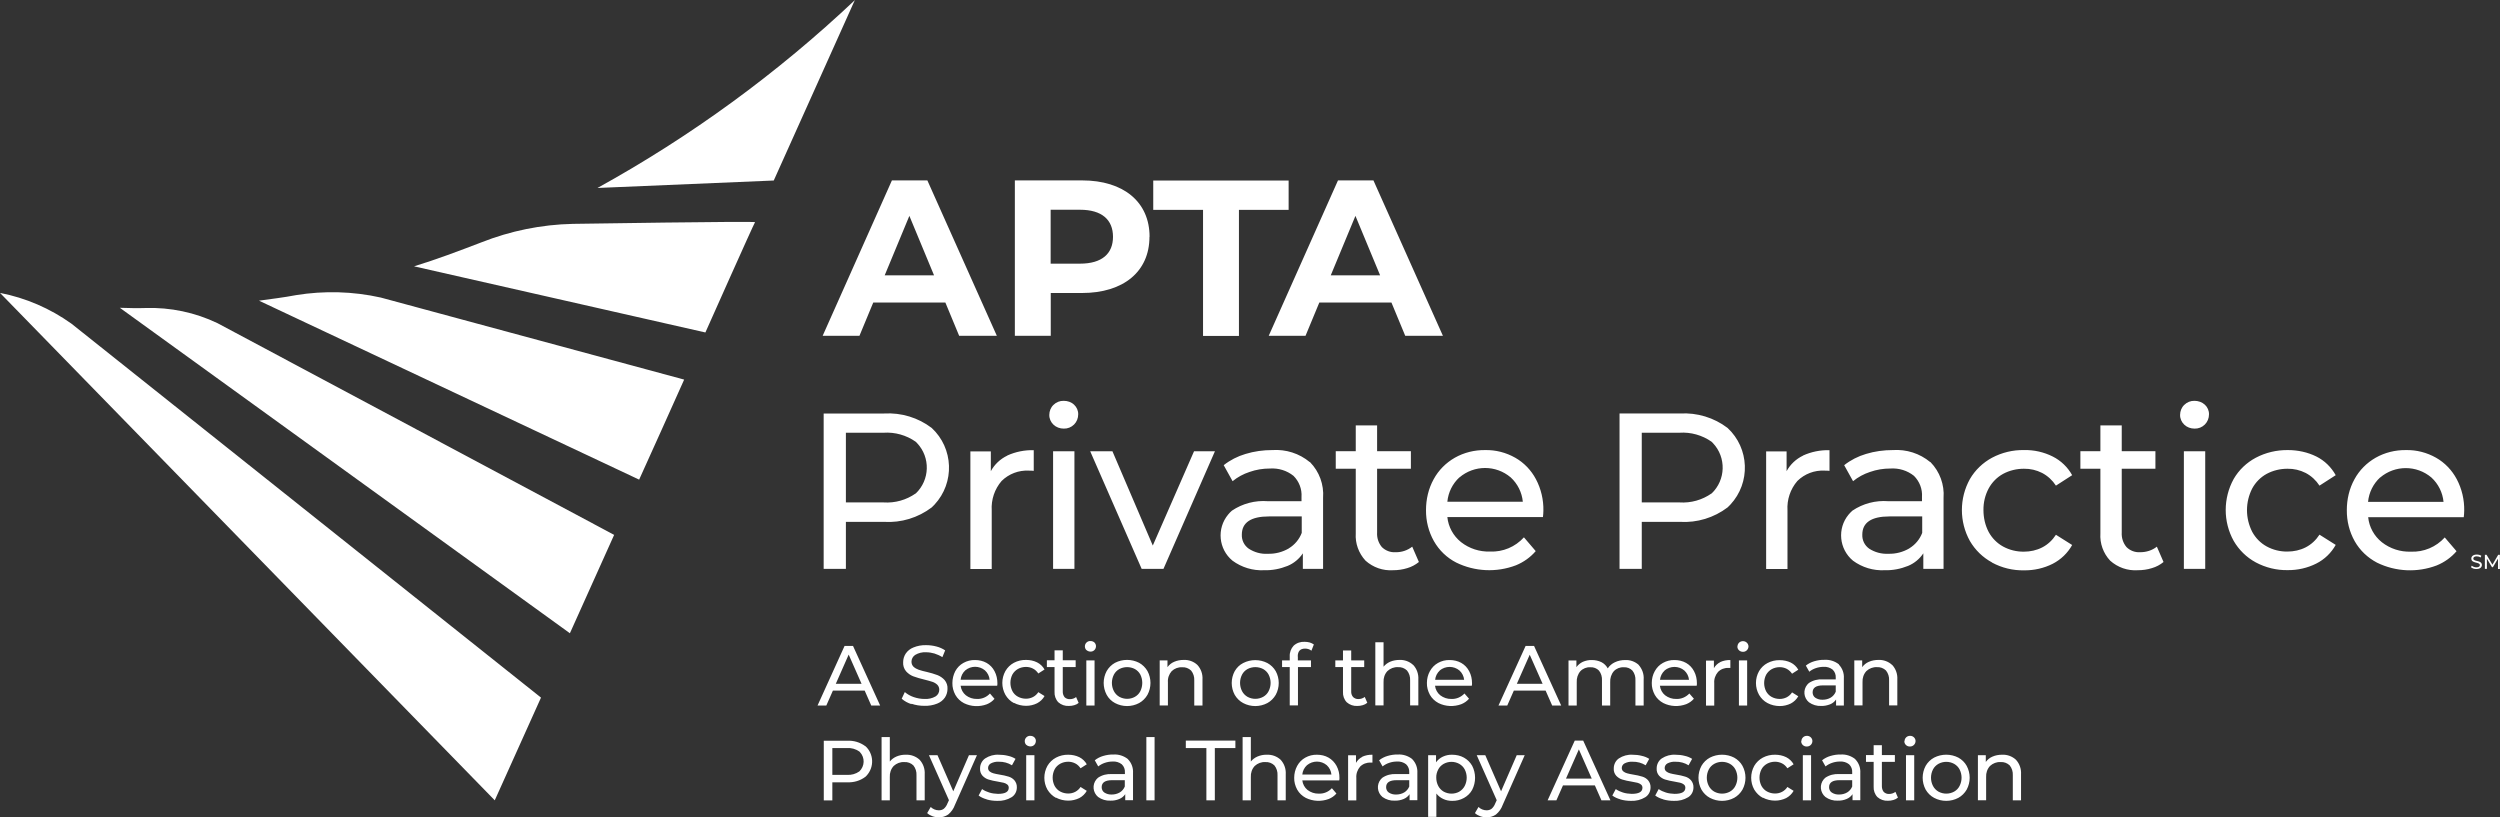 <svg viewBox="0 0 224.91 73.53" xmlns="http://www.w3.org/2000/svg"><rect x="0" y="0" width="224.91" height="73.53" fill="#333333" stroke="none"/><g fill="#fff"><path d="m111.84 63.25c-.32-.17-.58-.43-.76-.74-.36-.66-.36-1.47 0-2.13.18-.31.44-.57.76-.73.68-.35 1.5-.35 2.18 0 .31.17.57.42.75.73.36.66.36 1.47 0 2.13-.18.31-.44.57-.75.74-.68.36-1.5.36-2.18 0zm1.8-.56c.21-.12.38-.29.49-.51.24-.47.24-1.02 0-1.49-.11-.21-.28-.38-.49-.5-.44-.23-.97-.23-1.41 0-.21.12-.38.29-.49.5-.24.47-.24 1.02 0 1.49.11.21.28.39.49.51.44.24.97.24 1.41 0zm3.12-3.63v.35h1.18v.6h-1.17v3.45h-.74v-3.45h-.69v-.6h.69v-.36c-.02-.35.11-.7.35-.96.27-.25.63-.37.99-.35.16 0 .31.02.46.06.13.04.26.1.37.18l-.22.56c-.16-.13-.36-.19-.57-.19-.44 0-.66.24-.66.71zm6.24 4.17c-.12.1-.25.17-.4.21-.16.05-.33.07-.49.07-.35.02-.69-.1-.95-.33-.24-.25-.36-.59-.34-.94v-2.23h-.69v-.6h.69v-.89h.74v.89h1.17v.6h-1.17v2.2c-.01.18.05.36.17.5.13.12.3.19.47.18.21 0 .41-.06.58-.19l.23.53zm4.14-3.41c.33.36.49.83.46 1.31v2.33h-.74v-2.25c.02-.32-.08-.64-.28-.89-.22-.21-.51-.32-.81-.3-.35-.02-.69.11-.95.35-.25.27-.37.63-.35 1v2.09h-.74v-5.68h.74v2.2c.16-.2.37-.35.6-.45.26-.11.55-.16.83-.16.45-.02.9.14 1.23.45zm5.27 1.87h-3.31c.04.34.21.65.47.86.29.22.64.34 1 .33.44.02.87-.16 1.18-.49l.41.47c-.19.22-.42.38-.69.49-.67.25-1.42.22-2.06-.1-.32-.17-.59-.42-.77-.74-.18-.33-.28-.7-.27-1.07 0-.37.09-.74.27-1.06.17-.31.42-.57.73-.74.32-.18.68-.27 1.05-.26.36 0 .72.08 1.04.26.3.17.55.43.71.74.18.33.26.71.26 1.09 0 .07 0 .15-.02.22zm-2.88-1.37c-.24.22-.39.52-.42.84h2.61c-.03-.32-.18-.62-.42-.84-.51-.43-1.26-.43-1.78 0zm9.52 1.81h-2.86l-.59 1.34h-.79l2.44-5.36h.76l2.44 5.36h-.81zm-.27-.61-1.16-2.62-1.16 2.62zm8.64-1.7c.32.36.49.83.45 1.32v2.33h-.74v-2.25c.02-.32-.07-.64-.27-.89-.2-.21-.49-.32-.78-.3-.33-.02-.66.11-.89.35-.24.28-.35.64-.33 1v2.09h-.74v-2.25c.02-.32-.07-.64-.27-.89-.2-.21-.49-.32-.78-.3-.33-.02-.66.11-.89.35-.24.28-.35.64-.33 1v2.09h-.74v-4.05h.71v.6c.15-.21.35-.37.58-.48.26-.11.54-.17.82-.16.29 0 .58.06.85.19.24.12.44.32.57.56.16-.24.38-.43.64-.55.29-.14.61-.2.93-.2.45-.02.89.14 1.22.44zm5.22 1.87h-3.31c.04.34.21.65.47.86.29.22.64.34 1 .33.44.02.87-.16 1.18-.49l.41.47c-.19.22-.42.38-.69.49-.67.25-1.42.22-2.06-.1-.32-.17-.59-.42-.77-.74-.18-.33-.28-.7-.27-1.07 0-.37.09-.74.27-1.06.17-.31.42-.57.73-.74.32-.18.68-.27 1.05-.26.36 0 .72.08 1.04.26.3.17.55.43.71.74.18.33.26.71.26 1.09 0 .07 0 .15-.02.22zm-2.88-1.37c-.24.22-.39.52-.42.84h2.61c-.03-.32-.18-.62-.42-.84-.51-.43-1.26-.43-1.78 0zm5-.76c.29-.13.6-.19.91-.18v.71h-.17c-.35-.02-.69.11-.94.36-.24.28-.37.64-.34 1.01v2.02h-.74v-4.05h.71v.68c.13-.23.33-.42.57-.54zm1.68-.15h.74v4.06h-.74zm-.13-1.25c0-.27.22-.48.49-.48.26 0 .48.19.5.45v.02c0 .27-.22.49-.48.49h-.02c-.26 0-.49-.19-.5-.46v-.02zm2.7 5.09c-.32-.17-.58-.43-.76-.74-.37-.66-.37-1.47 0-2.13.18-.31.45-.57.76-.73.34-.18.72-.27 1.11-.26.34 0 .68.07.99.22.28.14.52.37.67.64l-.56.36c-.12-.18-.28-.33-.48-.44-.2-.1-.41-.15-.63-.15-.25 0-.5.06-.72.18-.21.12-.38.29-.5.5-.24.47-.24 1.03 0 1.5.12.21.29.39.5.5.22.12.47.18.72.18.22 0 .43-.05.63-.15.19-.1.36-.25.48-.44l.56.35c-.16.28-.39.5-.67.65-.31.15-.64.23-.99.23-.39 0-.77-.09-1.11-.27zm6.42-3.46c.32.33.48.78.45 1.23v2.45h-.7v-.54c-.13.19-.31.34-.53.43-.26.1-.53.16-.81.15-.39.02-.78-.1-1.1-.33-.48-.4-.55-1.11-.15-1.59.04-.05.09-.1.14-.14.37-.25.81-.36 1.25-.33h1.17v-.15c.02-.27-.08-.54-.28-.73-.23-.18-.52-.27-.81-.25-.24 0-.48.04-.71.12-.21.07-.41.18-.58.32l-.31-.55c.22-.18.48-.31.75-.39.3-.09.62-.14.93-.13.47-.03.93.12 1.3.41v.02zm-.73 2.97c.2-.12.36-.31.45-.53v-.57h-1.14c-.63 0-.94.21-.94.63 0 .19.08.37.24.48.2.13.43.19.66.18.26 0 .51-.06.73-.19zm5.53-2.94c.33.36.49.83.46 1.31v2.33h-.74v-2.25c.02-.32-.08-.64-.28-.89-.22-.21-.51-.32-.81-.3-.35-.02-.69.11-.95.35-.25.27-.37.63-.35 1v2.09h-.74v-4.05h.71v.61c.15-.21.36-.38.6-.48.27-.12.57-.17.86-.17.45-.02.9.14 1.23.45zm-92.45 2.31h-2.85l-.59 1.34h-.79l2.43-5.36h.76l2.44 5.36h-.8l-.59-1.34zm-.27-.61-1.16-2.63-1.16 2.63zm4.5 1.83c-.33-.1-.63-.26-.89-.49l.28-.6c.23.2.5.35.79.45.32.11.65.17.98.17.35.02.69-.05 1-.23.21-.13.33-.36.33-.6 0-.17-.06-.33-.18-.45-.13-.12-.28-.21-.44-.26-.18-.06-.43-.13-.75-.21-.33-.08-.66-.17-.98-.29-.25-.1-.46-.25-.64-.45-.19-.23-.28-.52-.26-.82 0-.27.08-.54.23-.77.17-.25.41-.44.69-.55.36-.15.75-.22 1.14-.21.32 0 .63.04.93.12.28.07.55.19.79.35l-.25.61c-.22-.14-.47-.25-.72-.33-.24-.07-.5-.11-.75-.11-.34-.02-.68.06-.98.24-.21.14-.33.37-.33.61 0 .17.06.33.18.45.13.12.29.21.46.27.24.08.49.15.74.2.33.08.66.17.97.29.24.1.46.25.63.44.19.23.28.51.26.8 0 .27-.08.54-.23.77-.17.25-.42.44-.7.55-.37.15-.76.21-1.15.2-.4 0-.79-.06-1.17-.19zm7.71-1.66h-3.3c.04.34.21.65.47.86.28.22.64.34 1 .33.44.02.87-.16 1.17-.49l.41.48c-.19.22-.42.38-.69.49-.67.25-1.41.22-2.06-.1-.32-.17-.59-.42-.77-.74-.18-.33-.28-.7-.27-1.07 0-.37.09-.74.26-1.07.17-.31.42-.57.73-.74.32-.18.68-.27 1.05-.26.36 0 .72.08 1.04.26.3.17.55.43.71.74.18.34.26.71.26 1.09 0 .07 0 .15-.02.22zm-2.88-1.38c-.24.22-.39.52-.42.84h2.61c-.03-.32-.18-.62-.42-.84-.51-.43-1.26-.43-1.77 0zm4.37 2.94c-.32-.17-.58-.43-.76-.74-.37-.67-.37-1.47 0-2.14.18-.31.44-.57.76-.74.34-.18.72-.27 1.11-.26.34 0 .68.07.98.22.28.14.52.37.67.64l-.56.36c-.12-.18-.28-.34-.48-.44-.19-.1-.41-.15-.63-.15-.25 0-.5.06-.72.18-.21.12-.38.29-.5.5-.24.47-.24 1.03 0 1.5.11.21.29.39.5.5.22.12.47.18.72.18.22 0 .43-.05.63-.15.19-.1.36-.25.48-.44l.56.35c-.15.28-.39.5-.67.65-.3.15-.64.23-.98.23-.39 0-.77-.09-1.11-.27zm5.84-.02c-.12.1-.25.17-.4.21-.16.05-.32.07-.49.07-.35.02-.69-.1-.95-.33-.24-.25-.36-.6-.34-.94v-2.23h-.69v-.61h.69v-.89h.74v.89h1.16v.61h-1.16v2.2c-.01.18.05.36.16.51.12.12.3.19.47.18.21 0 .41-.06.57-.19l.23.53zm.69-4.74c-.09-.09-.14-.21-.14-.34s.05-.25.14-.34.22-.15.36-.14c.13 0 .26.04.36.13.09.09.14.21.14.33 0 .13-.05.26-.14.35s-.22.15-.36.14c-.13 0-.26-.05-.36-.14zm-.01.92h.74v4.06h-.74zm2.58 3.84c-.32-.17-.58-.43-.75-.74-.36-.67-.36-1.47 0-2.14.18-.31.44-.57.75-.74.68-.35 1.49-.35 2.17 0 .31.17.57.43.75.74.36.67.36 1.47 0 2.14-.18.31-.44.57-.75.74-.68.36-1.49.36-2.17 0zm1.79-.56c.21-.12.38-.29.49-.51.23-.47.23-1.02 0-1.49-.11-.21-.28-.38-.49-.5-.44-.23-.96-.23-1.4 0-.21.12-.38.29-.49.5-.24.47-.24 1.03 0 1.49.11.21.28.39.49.51.44.24.97.24 1.4 0zm5.62-2.87c.33.36.49.83.46 1.31v2.34h-.74v-2.25c.02-.32-.08-.64-.28-.89-.22-.21-.51-.32-.81-.3-.35-.02-.69.11-.94.35-.24.27-.37.63-.34 1v2.09h-.74v-4.06h.7v.61c.15-.21.36-.38.6-.48.27-.12.57-.17.86-.17.45-.02.9.14 1.23.45zm-29.86 7.31c.76.7.8 1.88.11 2.64-.03.04-.07.07-.11.11-.47.36-1.06.53-1.65.5h-1.33v1.63h-.77v-5.37h2.1c.59-.03 1.17.14 1.65.5zm-.55 2.27c.49-.47.52-1.24.05-1.74l-.05-.05c-.33-.23-.72-.34-1.12-.31h-1.31v2.41h1.31c.4.03.79-.08 1.12-.31zm5.42-1.05c.33.36.49.83.46 1.31v2.34h-.74v-2.25c.02-.32-.08-.64-.28-.89-.22-.21-.51-.32-.82-.3-.35-.02-.69.11-.95.35-.25.27-.37.63-.35 1v2.09h-.74v-5.69h.74v2.2c.16-.2.37-.35.6-.45.26-.11.55-.17.84-.16.46-.02.9.14 1.24.45zm5.16-.41-1.98 4.47c-.12.34-.33.64-.61.87-.25.17-.54.26-.84.25-.2 0-.39-.03-.58-.1-.17-.06-.33-.15-.47-.28l.32-.55c.19.19.46.3.73.3.16 0 .32-.04.45-.14.15-.13.26-.3.33-.49l.13-.28-1.8-4.05h.77l1.42 3.25 1.41-3.25s.72 0 .72 0zm.87 3.97c-.26-.07-.51-.18-.72-.34l.31-.58c.2.14.42.24.65.31.25.08.51.11.78.12.65 0 .97-.18.97-.55 0-.11-.04-.22-.13-.29-.1-.08-.21-.13-.33-.16-.13-.03-.32-.07-.56-.11-.27-.04-.54-.1-.8-.18-.2-.06-.39-.18-.54-.34-.16-.18-.24-.42-.22-.67 0-.35.17-.69.46-.89.37-.24.8-.36 1.24-.33.28 0 .55.03.82.1.24.05.46.14.67.27l-.32.58c-.35-.22-.76-.33-1.18-.32-.25-.02-.5.04-.72.15-.15.08-.25.24-.25.41 0 .12.05.24.14.31.1.08.22.14.34.17.14.04.33.08.57.12.27.04.54.1.8.18.2.06.38.17.52.33.15.18.23.41.22.64 0 .36-.17.69-.47.88-.39.24-.84.35-1.29.33-.33 0-.65-.04-.96-.13zm3.57-4.89c-.09-.09-.14-.21-.14-.34s.05-.25.14-.34.22-.15.36-.14c.13 0 .26.04.36.13.09.09.15.21.14.33 0 .13-.05.26-.14.35s-.22.15-.36.14c-.13 0-.26-.05-.36-.14zm-.01.92h.74v4.06h-.74zm2.68 3.84c-.32-.17-.58-.43-.77-.74-.37-.66-.37-1.47 0-2.14.18-.31.45-.57.77-.74.34-.18.73-.27 1.11-.26.34 0 .68.07.99.22.28.14.52.37.67.64l-.56.36c-.12-.18-.28-.34-.48-.44s-.41-.15-.63-.15c-.25 0-.5.06-.72.18-.21.12-.39.29-.5.5-.24.47-.24 1.03 0 1.5.12.21.29.39.5.5.22.12.47.18.72.18.22 0 .44-.05.63-.15s.36-.25.48-.44l.56.35c-.16.28-.39.5-.67.65-.31.15-.65.23-.99.23-.39 0-.77-.09-1.11-.27zm6.48-3.47c.32.33.48.78.45 1.23v2.45h-.7v-.54c-.13.19-.31.34-.53.43-.26.11-.53.16-.81.15-.39.02-.78-.1-1.1-.33-.48-.4-.55-1.11-.15-1.59.04-.05.09-.1.14-.14.37-.25.81-.36 1.25-.33h1.17v-.15c.02-.27-.08-.54-.28-.73-.23-.18-.52-.27-.82-.25-.24 0-.48.04-.71.12-.21.07-.41.18-.59.32l-.31-.55c.22-.18.48-.31.75-.39.3-.09.62-.14.93-.13.47-.03.93.12 1.3.41v.02zm-.74 2.98c.2-.12.36-.31.45-.53v-.57h-1.14c-.63 0-.94.21-.94.63 0 .19.08.37.24.48.2.13.43.19.66.18.26 0 .51-.06.73-.19zm2.39-4.98h.74v5.69h-.74zm5.4.99h-1.85v-.67h4.46v.67h-1.85v4.7h-.76zm6.68 1.05c.33.36.49.83.46 1.31v2.34h-.74v-2.25c.02-.32-.08-.64-.28-.89-.22-.21-.51-.32-.82-.3-.35-.02-.69.11-.95.35-.25.27-.37.63-.35 1v2.09h-.74v-5.69h.74v2.2c.16-.2.37-.35.6-.45.26-.11.55-.17.84-.16.46-.02.9.14 1.24.45zm5.26 1.86h-3.31c.04.34.21.65.47.86.29.22.64.34 1.01.33.45.02.88-.16 1.18-.49l.41.48c-.19.22-.42.38-.69.49-.67.25-1.42.22-2.07-.1-.32-.17-.59-.42-.77-.74-.18-.33-.28-.7-.27-1.07 0-.37.09-.74.27-1.07.17-.31.42-.57.73-.74.32-.18.68-.27 1.05-.26.37 0 .73.08 1.04.26.3.17.55.43.72.74.18.34.27.71.26 1.09 0 .07 0 .15-.02.22zm-2.89-1.37c-.24.22-.39.52-.42.84h2.62c-.03-.32-.18-.62-.42-.84-.51-.43-1.26-.43-1.78 0zm4.97-.76c.29-.13.6-.19.92-.18v.71h-.17c-.35-.02-.69.11-.94.36-.24.28-.37.65-.34 1.02v2.02h-.74v-4.06h.71v.68c.13-.23.33-.42.57-.54h-.01zm4.51.23c.32.33.48.78.45 1.23v2.45h-.7v-.54c-.13.19-.31.34-.53.43-.26.11-.53.16-.81.15-.39.02-.78-.1-1.1-.33-.48-.4-.55-1.11-.15-1.59.04-.05.09-.1.14-.14.37-.25.81-.36 1.25-.33h1.17v-.15c.02-.27-.08-.54-.28-.73-.23-.18-.52-.27-.82-.25-.24 0-.48.04-.71.12-.21.07-.41.18-.59.32l-.31-.55c.22-.18.48-.31.75-.39.3-.09.62-.14.93-.13.47-.03.93.12 1.3.41v.02zm-.73 2.98c.2-.12.36-.31.45-.53v-.57h-1.14c-.63 0-.94.21-.94.63 0 .19.08.37.24.48.2.13.43.19.66.18.26 0 .51-.06.73-.19zm5.37-3.13c.31.17.56.42.74.73.35.68.35 1.49 0 2.17-.17.31-.43.56-.74.73-.33.18-.69.27-1.06.26-.28 0-.55-.05-.8-.17-.24-.11-.46-.28-.62-.49v2.1h-.74v-5.55h.71v.64c.16-.22.38-.4.62-.51.26-.12.55-.18.83-.17.37 0 .74.08 1.06.26zm-.42 3.06c.21-.12.38-.3.49-.51.24-.47.24-1.03 0-1.49-.11-.21-.28-.38-.49-.5-.22-.12-.46-.18-.7-.18s-.48.06-.7.18c-.21.12-.38.29-.49.5-.12.23-.19.48-.18.74 0 .26.06.52.18.75.11.21.28.39.49.51.44.24.97.24 1.41 0zm5.89-3.28-1.98 4.47c-.12.34-.33.64-.61.87-.25.17-.54.26-.84.25-.2 0-.39-.03-.58-.1-.17-.06-.33-.15-.47-.28l.32-.55c.19.19.46.3.73.3.16 0 .32-.04.45-.14.15-.13.26-.3.33-.49l.13-.28-1.8-4.05h.77l1.42 3.25 1.41-3.25zm6.3 2.72h-2.86l-.59 1.34h-.79l2.44-5.37h.76l2.45 5.37h-.81l-.59-1.34zm-.27-.61-1.16-2.63-1.16 2.63h2.33zm2.57 1.86c-.26-.07-.51-.18-.72-.34l.31-.58c.2.14.42.24.65.31.25.08.51.11.78.12.65 0 .97-.18.97-.55 0-.11-.04-.22-.13-.29-.1-.08-.21-.13-.33-.16-.13-.03-.32-.07-.56-.11-.27-.04-.54-.1-.8-.18-.2-.06-.39-.18-.54-.34-.16-.18-.24-.42-.22-.67 0-.35.17-.69.46-.89.37-.24.8-.36 1.24-.33.28 0 .55.03.82.1.24.05.46.14.67.27l-.32.58c-.35-.22-.76-.33-1.18-.32-.25-.02-.5.04-.72.15-.15.08-.25.24-.25.41 0 .12.05.24.14.31.1.08.22.14.34.17.14.04.33.08.57.12.27.04.54.1.8.18.2.06.38.17.52.33.15.18.23.41.22.64 0 .36-.17.69-.47.88-.39.24-.84.35-1.29.33-.33 0-.65-.04-.96-.13zm3.86 0c-.26-.07-.51-.18-.72-.34l.31-.58c.2.14.42.24.65.31.25.08.51.11.78.12.65 0 .97-.18.97-.55 0-.11-.04-.22-.13-.29-.1-.08-.21-.13-.33-.16-.13-.03-.32-.07-.56-.11-.27-.04-.54-.1-.8-.18-.2-.06-.39-.18-.54-.34-.16-.18-.24-.42-.22-.67 0-.35.17-.69.46-.89.37-.24.8-.36 1.24-.33.28 0 .55.03.82.1.24.05.46.14.67.27l-.32.58c-.35-.22-.76-.33-1.18-.32-.25-.02-.5.04-.72.15-.15.08-.25.24-.25.41 0 .12.05.24.14.31.1.08.22.14.34.17.14.04.33.08.57.12.27.04.54.1.8.18.2.06.38.17.52.33.15.18.23.41.22.64 0 .36-.17.69-.47.88-.39.24-.84.35-1.29.33-.33 0-.65-.04-.96-.13zm4.2-.13c-.32-.17-.58-.43-.76-.74-.36-.67-.36-1.47 0-2.14.18-.31.44-.57.76-.74.68-.35 1.5-.35 2.18 0 .31.17.58.43.75.74.36.67.36 1.47 0 2.14-.18.31-.44.57-.75.74-.68.36-1.5.36-2.18 0zm1.8-.56c.21-.12.38-.29.49-.51.24-.47.24-1.02 0-1.49-.11-.21-.28-.38-.49-.5-.44-.24-.97-.24-1.41 0-.21.12-.38.29-.49.5-.24.47-.24 1.03 0 1.49.11.21.28.39.49.51.44.24.97.24 1.41 0zm2.96.56c-.32-.17-.58-.43-.77-.74-.37-.66-.37-1.47 0-2.14.18-.31.45-.57.77-.74.34-.18.73-.27 1.11-.26.34 0 .68.07.99.22.28.14.52.37.67.64l-.56.36c-.12-.18-.28-.34-.48-.44s-.41-.15-.63-.15c-.25 0-.5.06-.72.18-.21.12-.39.29-.5.5-.24.47-.24 1.03 0 1.5.12.21.29.39.5.5.22.12.47.18.72.18.22 0 .44-.05.63-.15s.36-.25.48-.44l.56.35c-.16.28-.39.5-.67.65-.31.15-.65.23-.99.23-.39 0-.77-.09-1.11-.27zm3.47-5.1c0-.27.22-.48.49-.48.26-.01.49.19.5.45v.02c0 .27-.22.49-.49.49h-.02c-.26.01-.49-.19-.5-.46v-.02h.01zm.13 1.26h.74v4.06h-.74zm4.72.37c.32.33.48.78.45 1.23v2.45h-.7v-.54c-.13.19-.31.34-.53.43-.26.11-.53.16-.81.15-.39.02-.78-.1-1.1-.33-.48-.4-.55-1.11-.15-1.59.04-.05.09-.1.14-.14.37-.25.81-.36 1.25-.33h1.17v-.15c.02-.27-.08-.54-.28-.73-.23-.18-.52-.27-.82-.25-.24 0-.48.04-.71.12-.21.07-.41.18-.59.32l-.31-.55c.22-.18.48-.31.75-.39.3-.09.62-.14.93-.13.47-.03.93.12 1.3.41v.02zm-.73 2.98c.2-.12.36-.31.45-.53v-.57h-1.14c-.63 0-.94.21-.94.63 0 .19.08.37.24.48.2.13.43.19.66.18.26 0 .51-.06.73-.19zm4.56.47c-.12.1-.25.17-.4.21-.16.05-.33.07-.49.07-.35.02-.69-.1-.95-.33-.24-.25-.36-.6-.34-.94v-2.23h-.69v-.61h.69v-.89h.74v.89h1.17v.61h-1.17v2.2c0 .18.05.36.17.51.13.12.3.19.47.18.21 0 .41-.06.58-.19l.23.53h-.01zm.6-5.08c0-.27.22-.48.49-.48.26-.01.49.19.5.45v.02c0 .27-.22.49-.49.49h-.02c-.26.01-.49-.19-.5-.46v-.02h.01zm.13 1.26h.74v4.06h-.74zm2.53 3.84c-.32-.17-.58-.43-.76-.74-.36-.67-.36-1.47 0-2.14.18-.31.44-.57.76-.74.68-.35 1.5-.35 2.18 0 .31.17.58.43.75.74.36.67.36 1.47 0 2.14-.18.31-.44.57-.75.74-.68.36-1.5.36-2.18 0zm1.8-.56c.21-.12.38-.29.49-.51.24-.47.24-1.02 0-1.49-.11-.21-.28-.38-.49-.5-.44-.24-.97-.24-1.41 0-.21.12-.38.29-.49.5-.24.47-.24 1.03 0 1.49.11.21.28.39.49.51.44.24.97.24 1.41 0zm5.56-2.87c.33.36.49.83.46 1.31v2.34h-.74v-2.25c.02-.32-.08-.64-.28-.89-.22-.21-.51-.32-.82-.3-.35-.02-.69.11-.95.35-.25.27-.37.63-.35 1v2.09h-.74v-4.06h.71v.61c.15-.21.36-.38.6-.48.27-.12.57-.17.87-.17.46-.02.9.14 1.24.45z"/><path d="m196.5 38.2c-.24-.23-.38-.55-.37-.88 0-.33.13-.66.37-.89.25-.25.58-.38.93-.37.34 0 .68.12.93.35.24.22.38.54.37.87 0 .34-.13.67-.37.91-.25.25-.58.38-.93.37-.35 0-.68-.12-.93-.36zm6.43 12.39c-.83-.45-1.51-1.12-1.98-1.93-.96-1.73-.95-3.84 0-5.57.47-.81 1.16-1.47 1.99-1.91.89-.47 1.88-.7 2.89-.69.89 0 1.77.19 2.56.58.74.37 1.34.96 1.74 1.68l-1.46.94c-.31-.48-.73-.87-1.24-1.14-.51-.26-1.07-.39-1.64-.38-.65 0-1.29.15-1.87.46-.55.3-1 .76-1.3 1.31-.63 1.23-.63 2.68 0 3.91.3.55.75 1.01 1.3 1.31.57.31 1.21.47 1.87.46.57 0 1.13-.12 1.64-.38s.93-.66 1.24-1.14l1.46.92c-.4.72-1.01 1.31-1.75 1.68-.79.4-1.68.6-2.57.59-1.01.02-2-.23-2.88-.7zm-6.46-9.99h1.92v10.58h-1.92zm-112.65-2.1c1.97 1.83 2.09 4.92.25 6.9-.08.09-.16.17-.25.25-1.23.93-2.74 1.39-4.27 1.3h-3.45v4.23h-2v-13.98h5.45c1.53-.09 3.05.37 4.27 1.3zm-1.44 5.9c1.28-1.22 1.34-3.25.12-4.54-.04-.04-.08-.08-.12-.12-.84-.59-1.87-.88-2.89-.81h-3.39v6.27h3.39c1.03.07 2.05-.22 2.89-.81zm139.25 2.13h-8.58c.09.88.53 1.69 1.23 2.25.74.58 1.66.88 2.61.85 1.16.05 2.27-.42 3.05-1.28l1.06 1.24c-.48.56-1.1 1-1.79 1.28-1.74.66-3.69.57-5.36-.25-.84-.44-1.54-1.1-2.01-1.93-.48-.85-.72-1.82-.71-2.8 0-.97.22-1.93.69-2.78.44-.81 1.1-1.47 1.9-1.93.83-.47 1.77-.7 2.73-.69.95-.02 1.88.22 2.71.69.79.45 1.43 1.12 1.86 1.93.46.87.69 1.85.67 2.84 0 .19-.02.39-.04.58zm-7.5-3.58c-.62.57-1.01 1.35-1.09 2.2h6.79c-.08-.84-.47-1.62-1.09-2.19-1.33-1.13-3.28-1.13-4.61 0zm-119.36-4.75c-.24-.23-.38-.55-.37-.88 0-.33.13-.66.37-.89.25-.25.58-.38.93-.37.34 0 .68.11.93.35.24.22.38.54.37.87 0 .34-.13.67-.37.91-.25.25-.58.38-.93.37-.35 0-.68-.12-.93-.36zm-.03 2.4h1.92v10.58h-1.92zm-4.12.38c.75-.34 1.56-.5 2.38-.48v1.86c-.15-.02-.29-.02-.44-.02-.91-.05-1.8.29-2.45.93-.63.73-.95 1.68-.89 2.65v5.27h-1.92v-10.58h1.84v1.78c.33-.61.85-1.1 1.48-1.4zm64.8-2.48c1.97 1.83 2.09 4.92.25 6.9-.08.09-.16.17-.25.25-1.23.93-2.74 1.39-4.27 1.3h-3.45v4.23h-2v-13.98h5.45c1.53-.09 3.05.37 4.27 1.3zm-1.44 5.9c1.28-1.22 1.34-3.25.12-4.54-.04-.04-.08-.08-.12-.12-.84-.59-1.87-.88-2.89-.81h-3.39v6.27h3.39c1.03.07 2.05-.22 2.89-.81zm8.23-3.42c.75-.34 1.56-.5 2.38-.48v1.86c-.15-.02-.29-.02-.44-.02-.91-.05-1.8.29-2.45.93-.63.73-.95 1.68-.89 2.65v5.27h-1.92v-10.58h1.84v1.78c.33-.61.85-1.1 1.48-1.4zm-52.91-.38-4.63 10.58h-1.96l-4.63-10.58h2l3.63 8.48 3.71-8.48zm8.56.98c.83.85 1.26 2.02 1.17 3.21v6.39h-1.82v-1.4c-.33.5-.81.9-1.37 1.13-.67.27-1.38.41-2.11.39-1.02.05-2.02-.25-2.85-.86-1.26-1.04-1.43-2.9-.39-4.15.1-.13.22-.24.34-.35.95-.64 2.09-.94 3.23-.85h3.03v-.38c.05-.71-.22-1.4-.72-1.9-.6-.48-1.35-.71-2.12-.66-.63 0-1.25.1-1.84.31-.55.18-1.07.46-1.52.83l-.8-1.44c.58-.46 1.25-.8 1.96-1.01.78-.24 1.6-.35 2.42-.35 1.22-.08 2.42.3 3.36 1.08h.03zm-1.91 7.75c.53-.32.94-.81 1.16-1.39v-1.48h-2.95c-1.62 0-2.44.55-2.44 1.64-.02.5.21.97.62 1.26.51.33 1.11.5 1.72.46.67.02 1.32-.15 1.9-.49zm11.1-.15c-.43.34-.96.51-1.5.5-.46.03-.9-.14-1.23-.46-.31-.37-.46-.84-.43-1.32v-5.73h3.04v-1.58h-3.04v-2.32h-1.92v2.32h-1.8v1.58h1.8v5.81c-.06.9.26 1.79.88 2.46.68.61 1.57.92 2.48.86.43 0 .86-.06 1.28-.19.38-.11.73-.3 1.04-.55 0 0-.6-1.38-.6-1.38zm11.74-2.66h-8.58c.09.88.53 1.69 1.23 2.25.74.58 1.66.88 2.61.85 1.16.05 2.27-.42 3.05-1.28l1.06 1.24c-.48.56-1.1 1-1.79 1.28-1.74.66-3.69.57-5.36-.25-.84-.43-1.54-1.1-2.01-1.93-.48-.85-.72-1.82-.71-2.79 0-.97.22-1.93.69-2.78.44-.81 1.1-1.47 1.9-1.93.83-.47 1.77-.7 2.73-.69.95-.02 1.88.22 2.71.69.79.45 1.43 1.12 1.86 1.93.46.87.69 1.85.67 2.83 0 .19-.02.39-.04.58zm-7.49-3.58c-.62.57-1.01 1.35-1.09 2.2h6.79c-.08-.84-.47-1.62-1.09-2.19-1.33-1.13-3.28-1.13-4.61 0zm91 8.09c.14.11.31.17.49.16.34 0 .49-.17.49-.36 0-.47-.77-.27-.77-.58 0-.11.09-.2.31-.2.12 0 .25.04.35.1l.06-.15c-.12-.08-.27-.11-.41-.11-.33 0-.49.17-.49.36 0 .47.77.28.77.59 0 .11-.09.2-.31.2-.15 0-.3-.05-.42-.15zm2.6.15v-1.27h-.15l-.52.89-.53-.89h-.15v1.27h.18v-.92l.46.77h.08l.46-.77v.93h.18-.01zm-51.22-9.6c.83.85 1.26 2.03 1.17 3.21v6.39h-1.82v-1.4c-.33.5-.81.9-1.37 1.13-.67.27-1.38.41-2.11.39-1.02.05-2.02-.25-2.85-.86-1.25-1.04-1.43-2.9-.39-4.15.1-.12.22-.24.34-.35.95-.64 2.09-.94 3.23-.85h3.03v-.38c.05-.71-.22-1.4-.72-1.9-.6-.48-1.35-.71-2.12-.66-.63 0-1.25.1-1.84.31-.55.18-1.07.46-1.52.83l-.8-1.44c.58-.46 1.25-.8 1.96-1.01.78-.24 1.6-.35 2.42-.35 1.22-.08 2.42.3 3.36 1.08h.03zm-1.91 7.75c.53-.32.94-.81 1.16-1.39v-1.48h-2.95c-1.62 0-2.44.55-2.44 1.64-.02.5.21.97.62 1.26.51.33 1.11.49 1.72.46.67.02 1.32-.15 1.9-.49zm7.44 1.27c-.83-.45-1.51-1.11-1.99-1.93-.96-1.73-.96-3.84 0-5.57.47-.81 1.16-1.47 1.99-1.92.89-.47 1.88-.71 2.89-.69.89-.02 1.77.18 2.57.58.74.37 1.35.96 1.75 1.68l-1.46.94c-.31-.48-.73-.87-1.24-1.14-.51-.26-1.07-.39-1.64-.38-.65 0-1.29.15-1.87.46-.55.3-1 .76-1.3 1.31-.32.6-.48 1.27-.47 1.95 0 .68.15 1.36.47 1.97.3.55.75 1.01 1.3 1.31.57.31 1.22.47 1.87.46.57 0 1.13-.12 1.64-.38s.93-.66 1.24-1.14l1.46.92c-.4.72-1.01 1.31-1.75 1.69-.79.4-1.68.6-2.57.59-1.01.02-2-.22-2.89-.7zm15.43-.04c-.3.25-.66.44-1.04.55-.41.13-.84.19-1.28.19-.91.06-1.8-.25-2.48-.86-.62-.66-.94-1.55-.88-2.46v-5.81h-1.8v-1.58h1.8v-2.32h1.92v2.32h3.03v1.58h-3.03v5.73c-.03.48.12.95.43 1.32.32.32.77.49 1.23.46.54 0 1.07-.16 1.5-.5 0 0 .6 1.38.6 1.38z"/><path d="m85.05 27.22h-6.49l-1.24 2.99h-3.31l6.23-13.98h3.19l6.25 13.98h-3.39zm-1.02-2.45-2.22-5.35-2.22 5.35zm19.38-3.46c0 3.12-2.34 5.05-6.07 5.05h-2.81v3.85h-3.23v-13.98h6.05c3.73 0 6.07 1.94 6.07 5.07m-3.29.01c0-1.54-1-2.44-2.97-2.44h-2.64v4.85h2.64c1.98 0 2.97-.9 2.97-2.42m8.09-2.42h-4.47v-2.64h12.18v2.64h-4.47v11.34h-3.23v-11.34zm16.96 8.34h-6.49l-1.24 2.99h-3.31l6.23-13.98h3.19l6.25 13.98h-3.39zm-1.02-2.45-2.22-5.35-2.22 5.35z"/><path d="m57.5 43.15-34.2-16.1c1.08-.15 2.24-.29 3.34-.5 2.53-.41 5.12-.34 7.62.22l27.29 7.38s-4.01 8.95-4.05 9zm10.43-23.16c.09-.11-16.33.15-16.39.15-2.83.06-5.62.63-8.25 1.67-2.06.79-3.99 1.52-6.04 2.15l26.21 5.95s4.35-9.77 4.47-9.93zm-14.18-3.08 15.86-.67c7.04-15.63 7.31-16.3 7.31-16.24-6.98 6.59-14.76 12.27-23.17 16.91zm-34.19 12.16c-2.01-.96-4.23-1.43-6.46-1.36-.78.03-1.55 0-2.32-.02l40.49 29.28 3.98-8.85zm-19.56-2.72 44.51 45.65 4.16-9.24-42.24-33.64c-1.92-1.37-4.11-2.32-6.43-2.77z"/></g></svg>